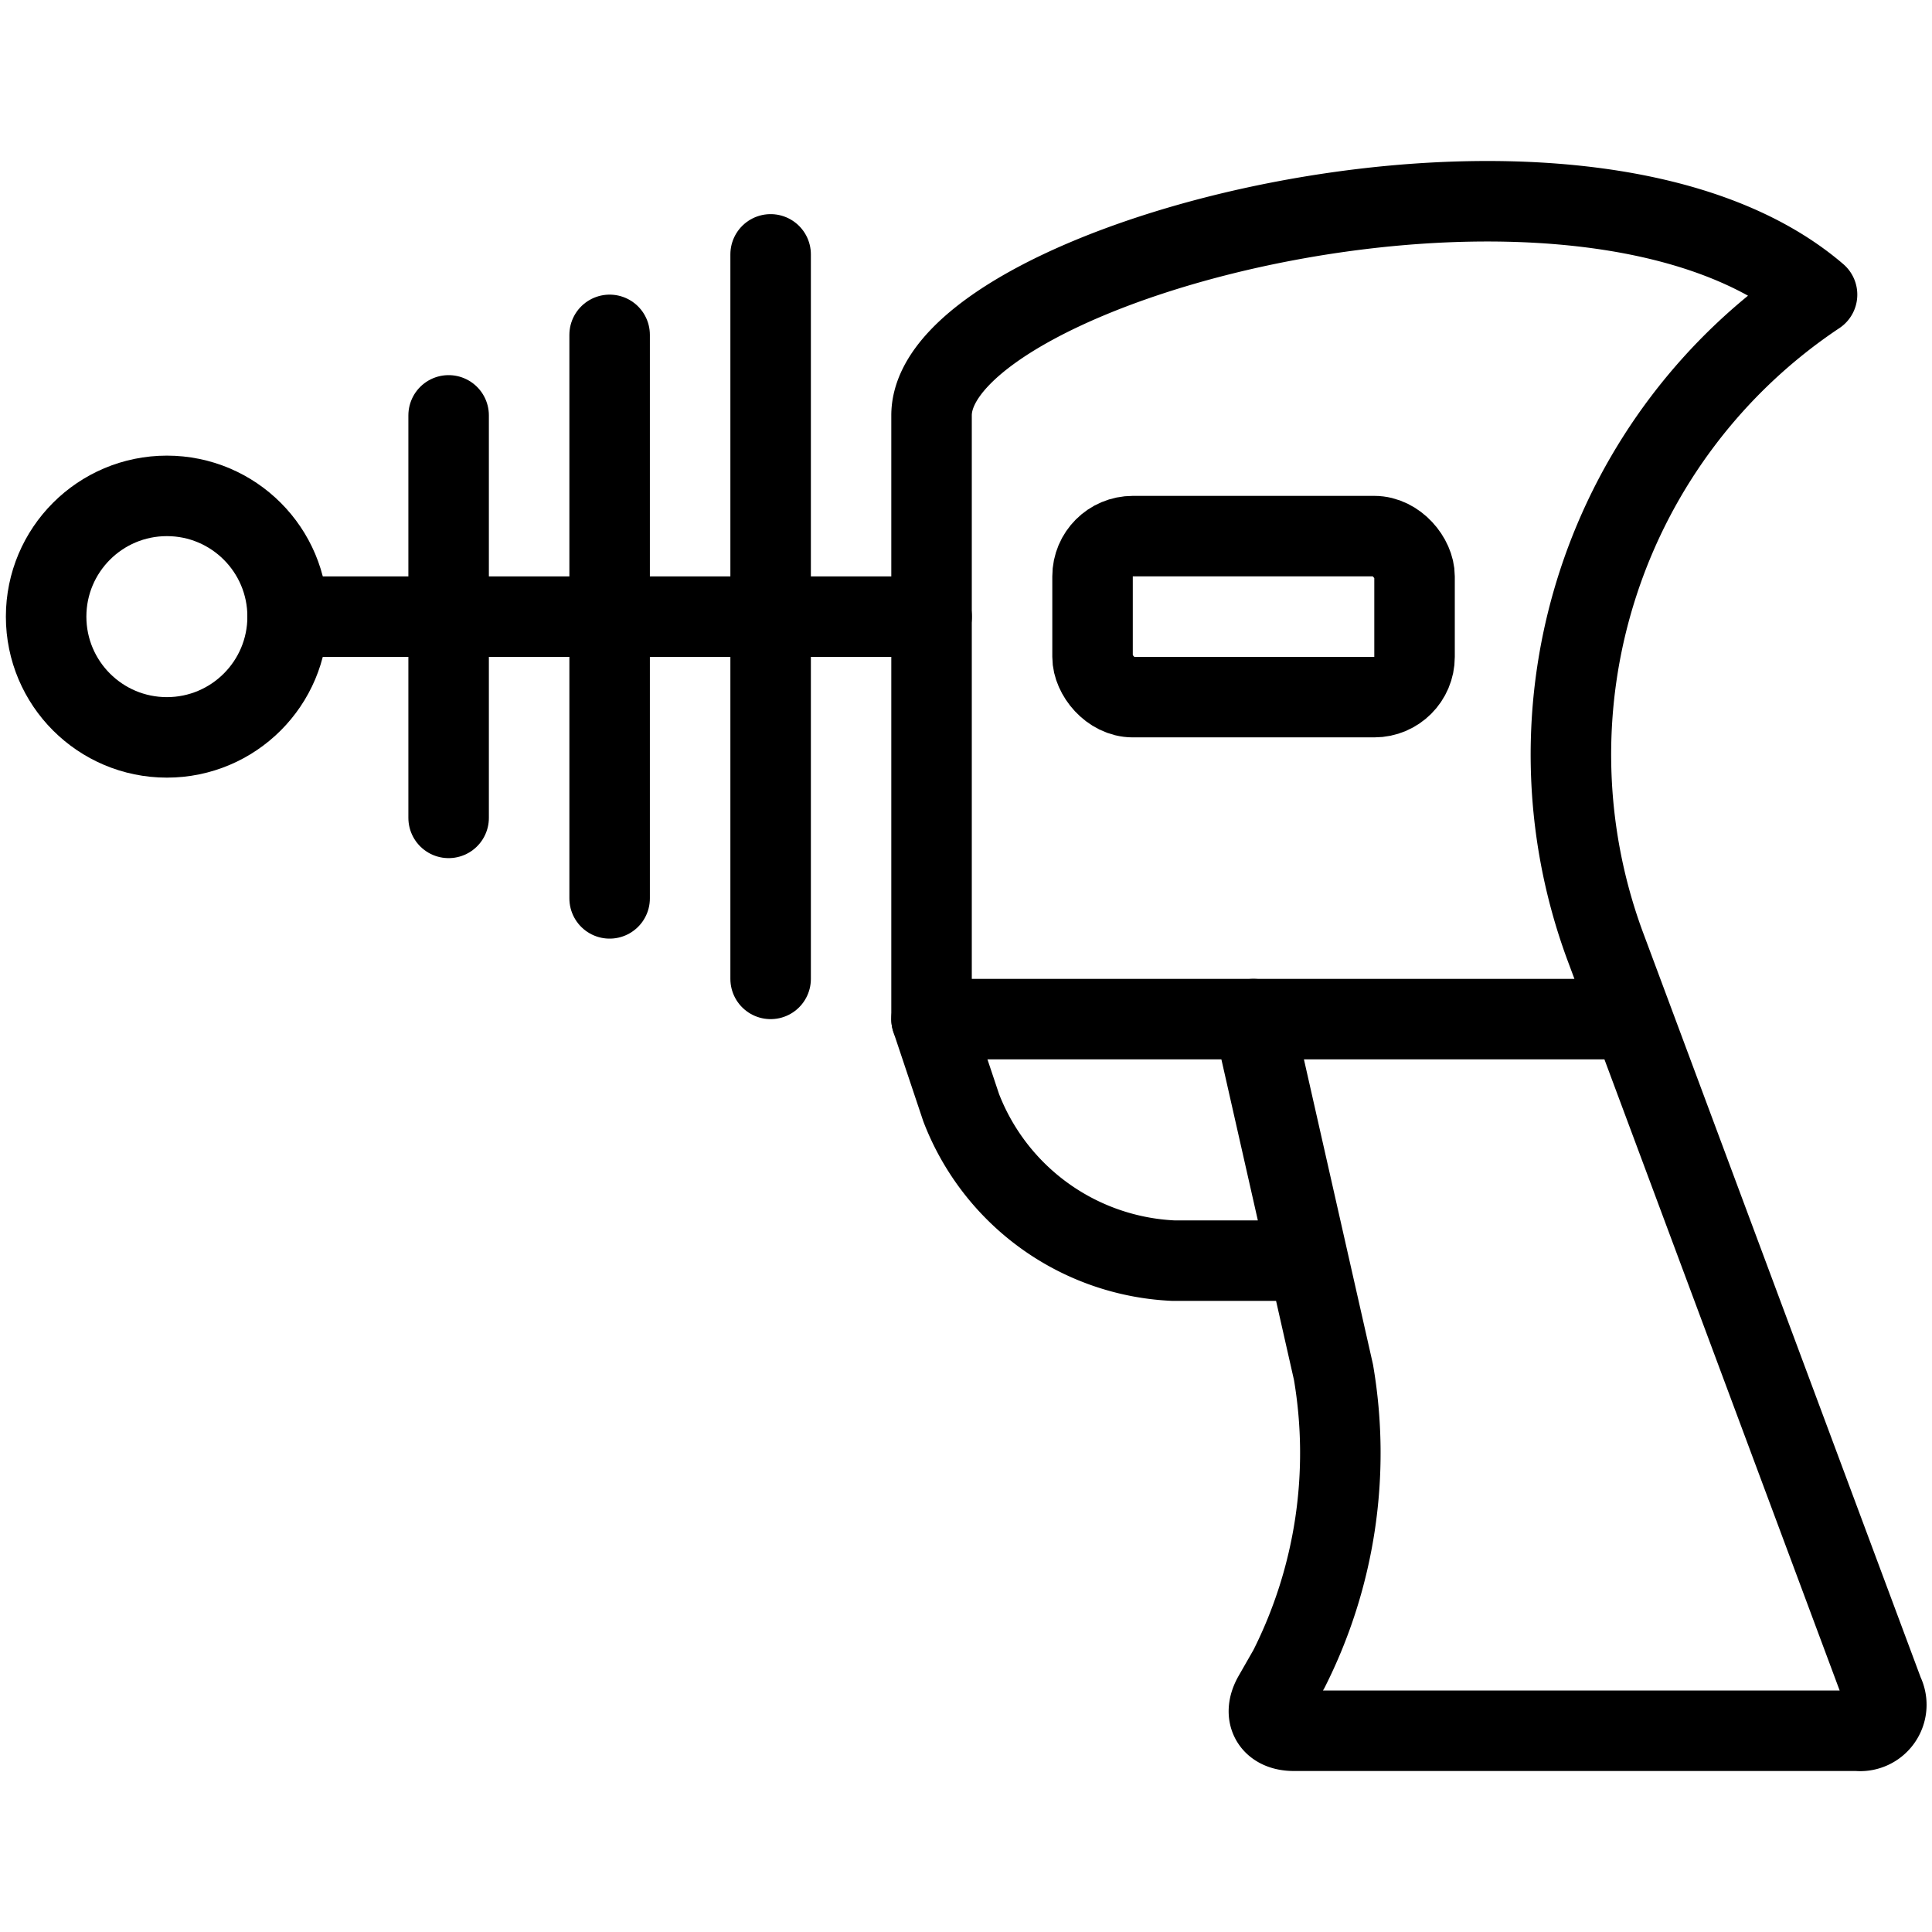 <svg xmlns="http://www.w3.org/2000/svg" viewBox="0 0 24 24"><g transform="matrix(1,0,0,1,0,0)"><defs><style>.a{fill:none;stroke:#000000;stroke-linecap:round;stroke-linejoin:round;}</style></defs><title>science-fiction-weapon</title><path class="a" d="M20.272,12.66h-4.7l.993,4.386a5.954,5.954,0,0,1-.553,3.686l-.191.334c-.137.239-.024.434.251.434h7a.325.325,0,0,0,.326-.469l-3.464-9.294A6.867,6.867,0,0,1,22.572,3.66c-2.942-2.524-11-.421-11,1.5v7.5l.368,1.1a2.97,2.97,0,0,0,2.632,1.9h1.664"></path><circle class="a" cx="2.073" cy="7.66" r="1.5"></circle><line class="a" x1="9.573" y1="3.16" x2="9.573" y2="12.16"></line><line class="a" x1="7.573" y1="4.16" x2="7.573" y2="11.16"></line><line class="a" x1="5.573" y1="5.16" x2="5.573" y2="10.16"></line><line class="a" x1="15.572" y1="12.66" x2="11.572" y2="12.66"></line><line class="a" x1="3.573" y1="7.66" x2="11.573" y2="7.66"></line><rect class="a" x="13.572" y="6.66" width="4" height="2" rx="0.5" ry="0.5"></rect></g></svg>
